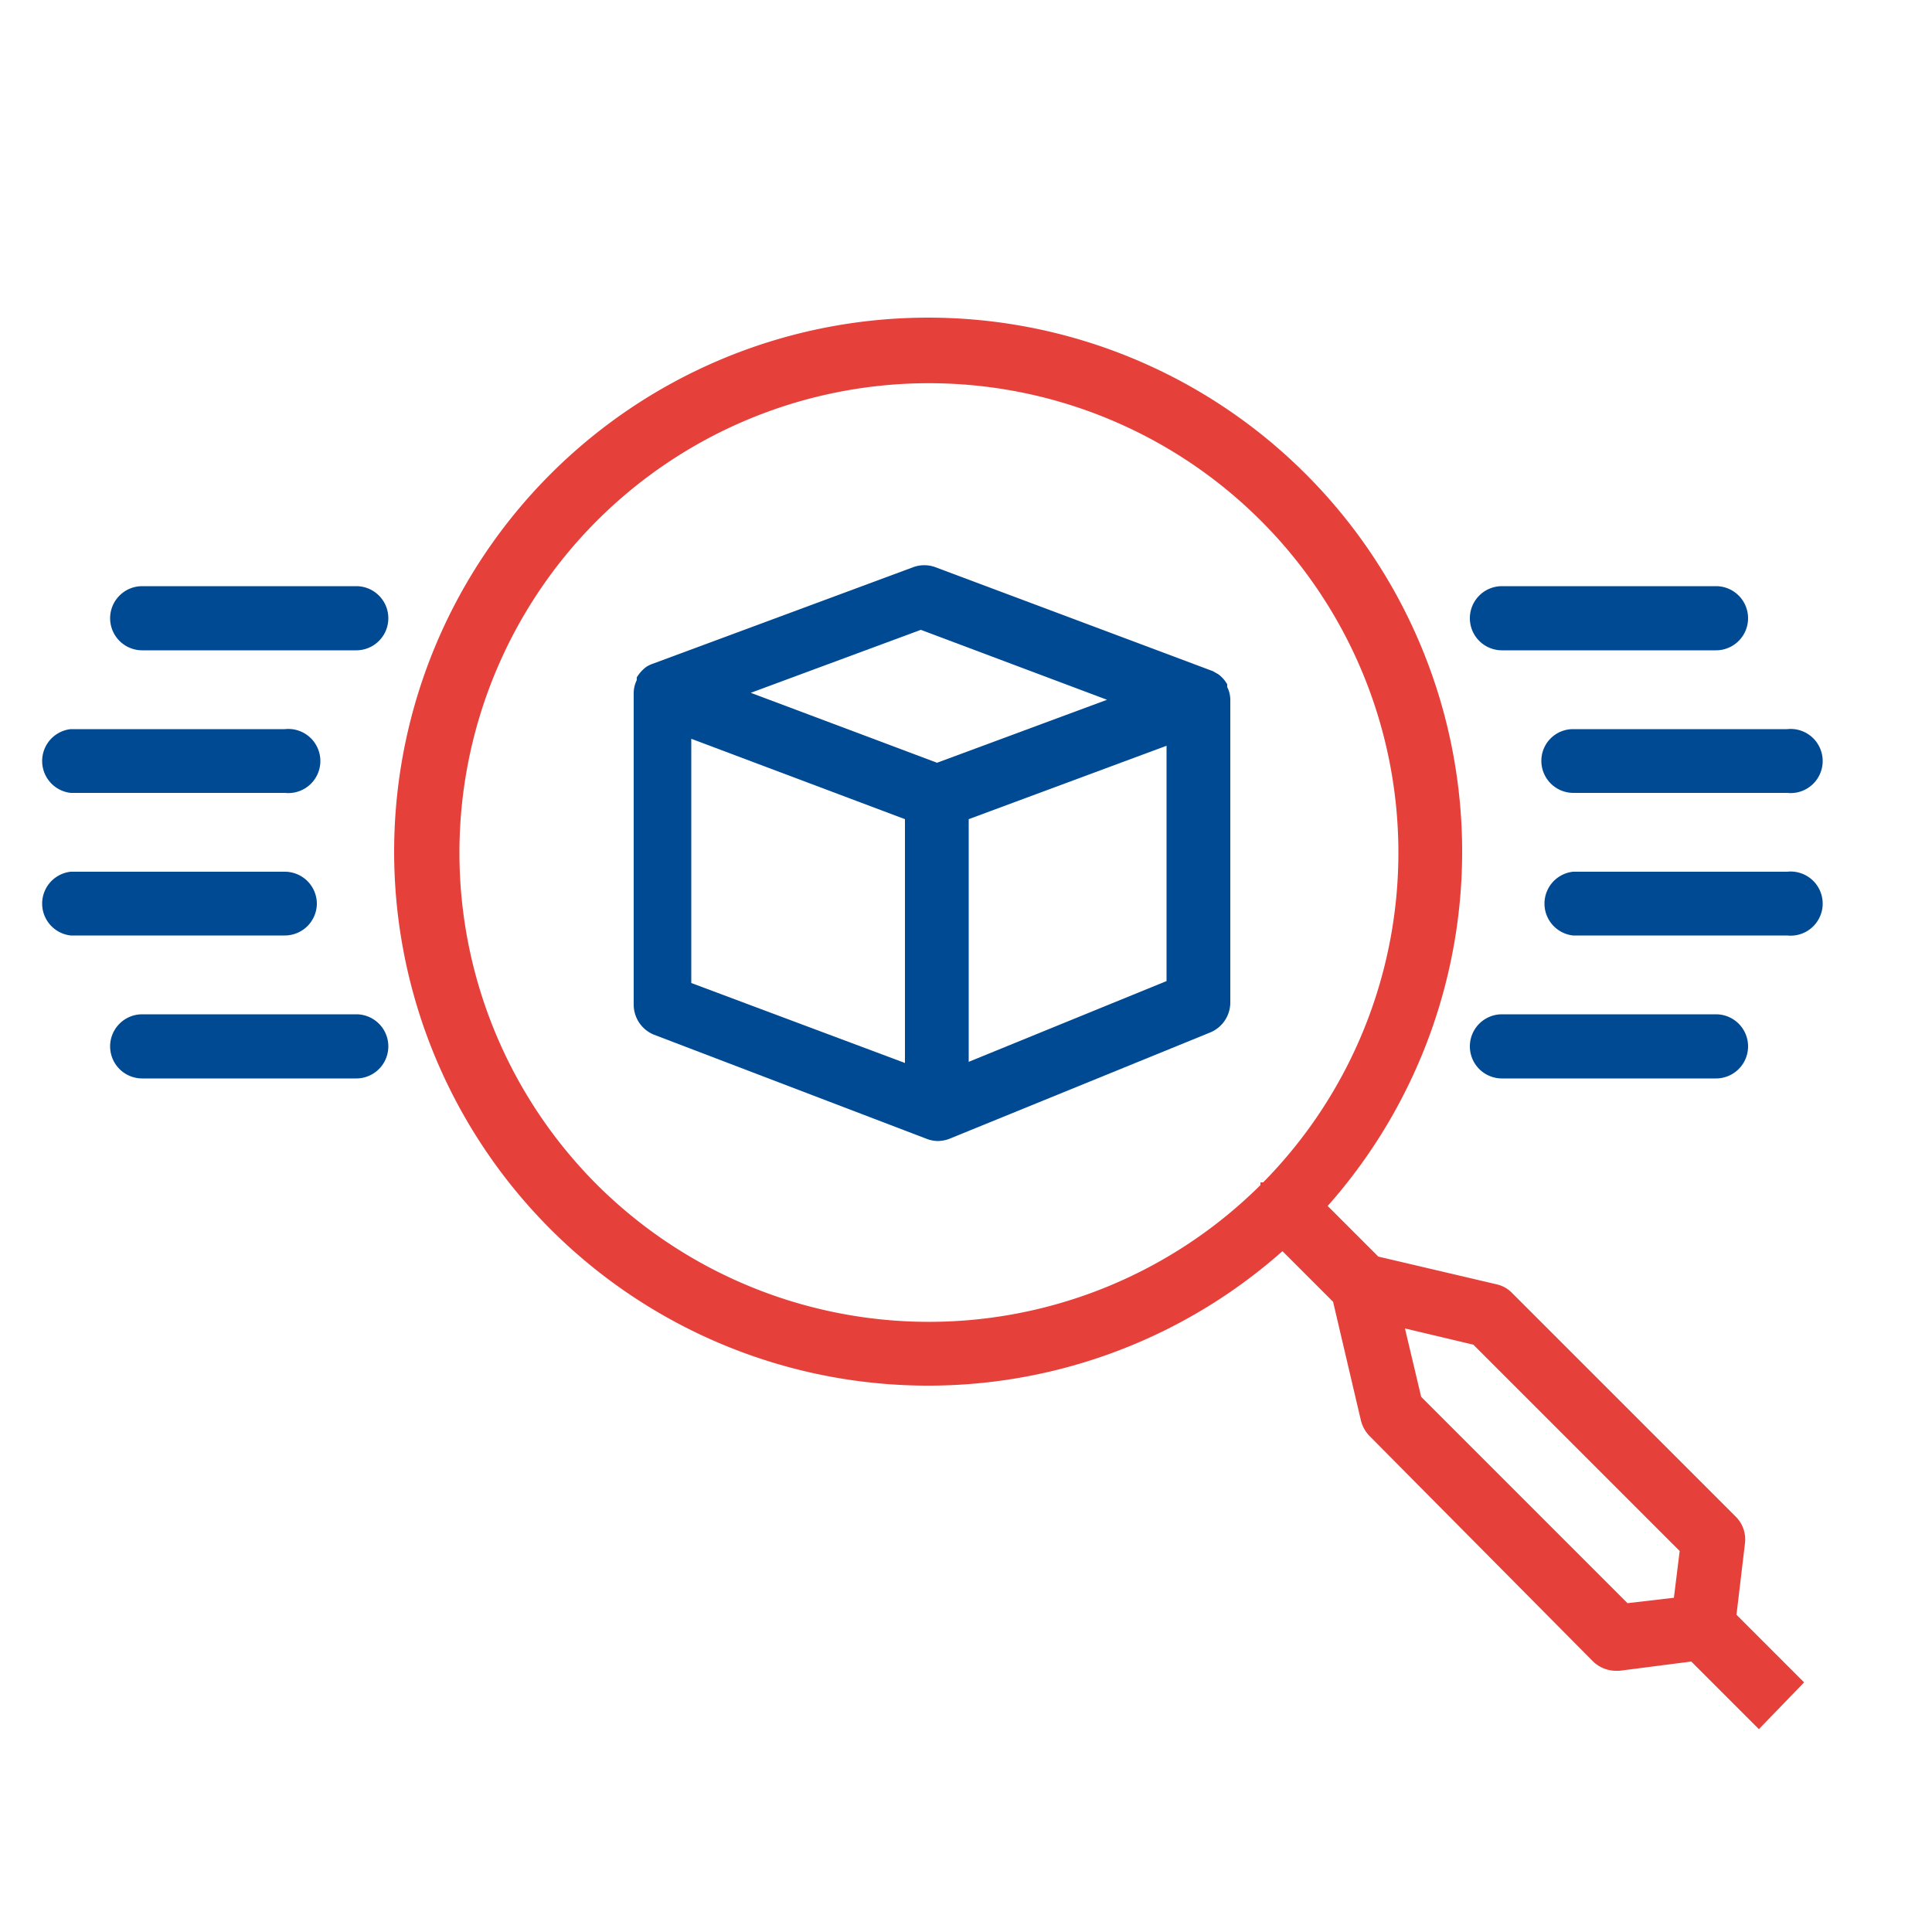 <svg id="Layer_1" data-name="Layer 1" xmlns="http://www.w3.org/2000/svg" viewBox="0 0 50 50"><defs><style>.cls-1{fill:#e6403b;}.cls-2{fill:#004a93;}</style></defs><path class="cls-1" d="M46.69,43.54l-1.75-1.75.22-1.85a.83.83,0,0,0-.24-.69l-5.79-5.79a.8.8,0,0,0-.39-.22l-3.07-.72-1.31-1.31a13.82,13.82,0,1,0-1.17,1.17l1.31,1.31.72,3.07a.88.88,0,0,0,.22.4L41.23,43a.86.86,0,0,0,.58.24h.1L43.77,43l1.75,1.75ZM15.45,30.66a12.15,12.15,0,1,1,17.24-.06l-.07,0,0,.07A12.17,12.17,0,0,1,15.45,30.66ZM43.32,41.35l-1.2.14-5.34-5.34-.42-1.77,1.77.42,5.34,5.34Z"/><path class="cls-2" d="M31.76,17.78l0-.07a.82.82,0,0,0-.23-.26h0l0,0-.14-.08-7.18-2.69a.83.83,0,0,0-.58,0l-6.77,2.51a.71.71,0,0,0-.15.08h0a0,0,0,0,1,0,0,1,1,0,0,0-.23.26l0,.07a.77.77,0,0,0-.08.34h0V26a.84.84,0,0,0,.53.78L24,29.48h0a.86.86,0,0,0,.27.05.92.92,0,0,0,.28-.05h0l6.77-2.76a.84.84,0,0,0,.52-.76V18.12h0A.74.74,0,0,0,31.76,17.78ZM23.83,16.3l4.82,1.81-1.08.4-3.32,1.23-4.82-1.81Zm-5.94,2.82,5.53,2.08v6.31l-5.53-2.07Zm7.18,8.36V21.2l5.12-1.9v6.09Z"/><path class="cls-2" d="M38.87,16.83h5.54a.83.83,0,0,0,0-1.66H38.87a.83.83,0,0,0,0,1.66Z"/><path class="cls-2" d="M39.89,19.69a.83.83,0,0,0,.82.83h5.54a.83.83,0,1,0,0-1.65H40.71A.82.82,0,0,0,39.89,19.69Z"/><path class="cls-2" d="M46.25,22.56H40.71a.83.83,0,0,0,0,1.65h5.54a.83.83,0,1,0,0-1.65Z"/><path class="cls-2" d="M44.41,26.25H38.87a.83.83,0,1,0,0,1.66h5.54a.83.83,0,0,0,0-1.66Z"/><path class="cls-2" d="M9.22,26.25H3.68a.83.83,0,1,0,0,1.66H9.22a.83.83,0,0,0,0-1.66Z"/><path class="cls-2" d="M8.2,23.39a.83.83,0,0,0-.83-.83H1.83a.83.83,0,0,0,0,1.65H7.37A.83.83,0,0,0,8.2,23.39Z"/><path class="cls-2" d="M1.83,20.52H7.37a.83.83,0,1,0,0-1.65H1.83a.83.83,0,0,0,0,1.65Z"/><path class="cls-2" d="M9.22,15.17H3.68a.83.83,0,1,0,0,1.66H9.22a.83.83,0,0,0,0-1.66Z"/></svg>